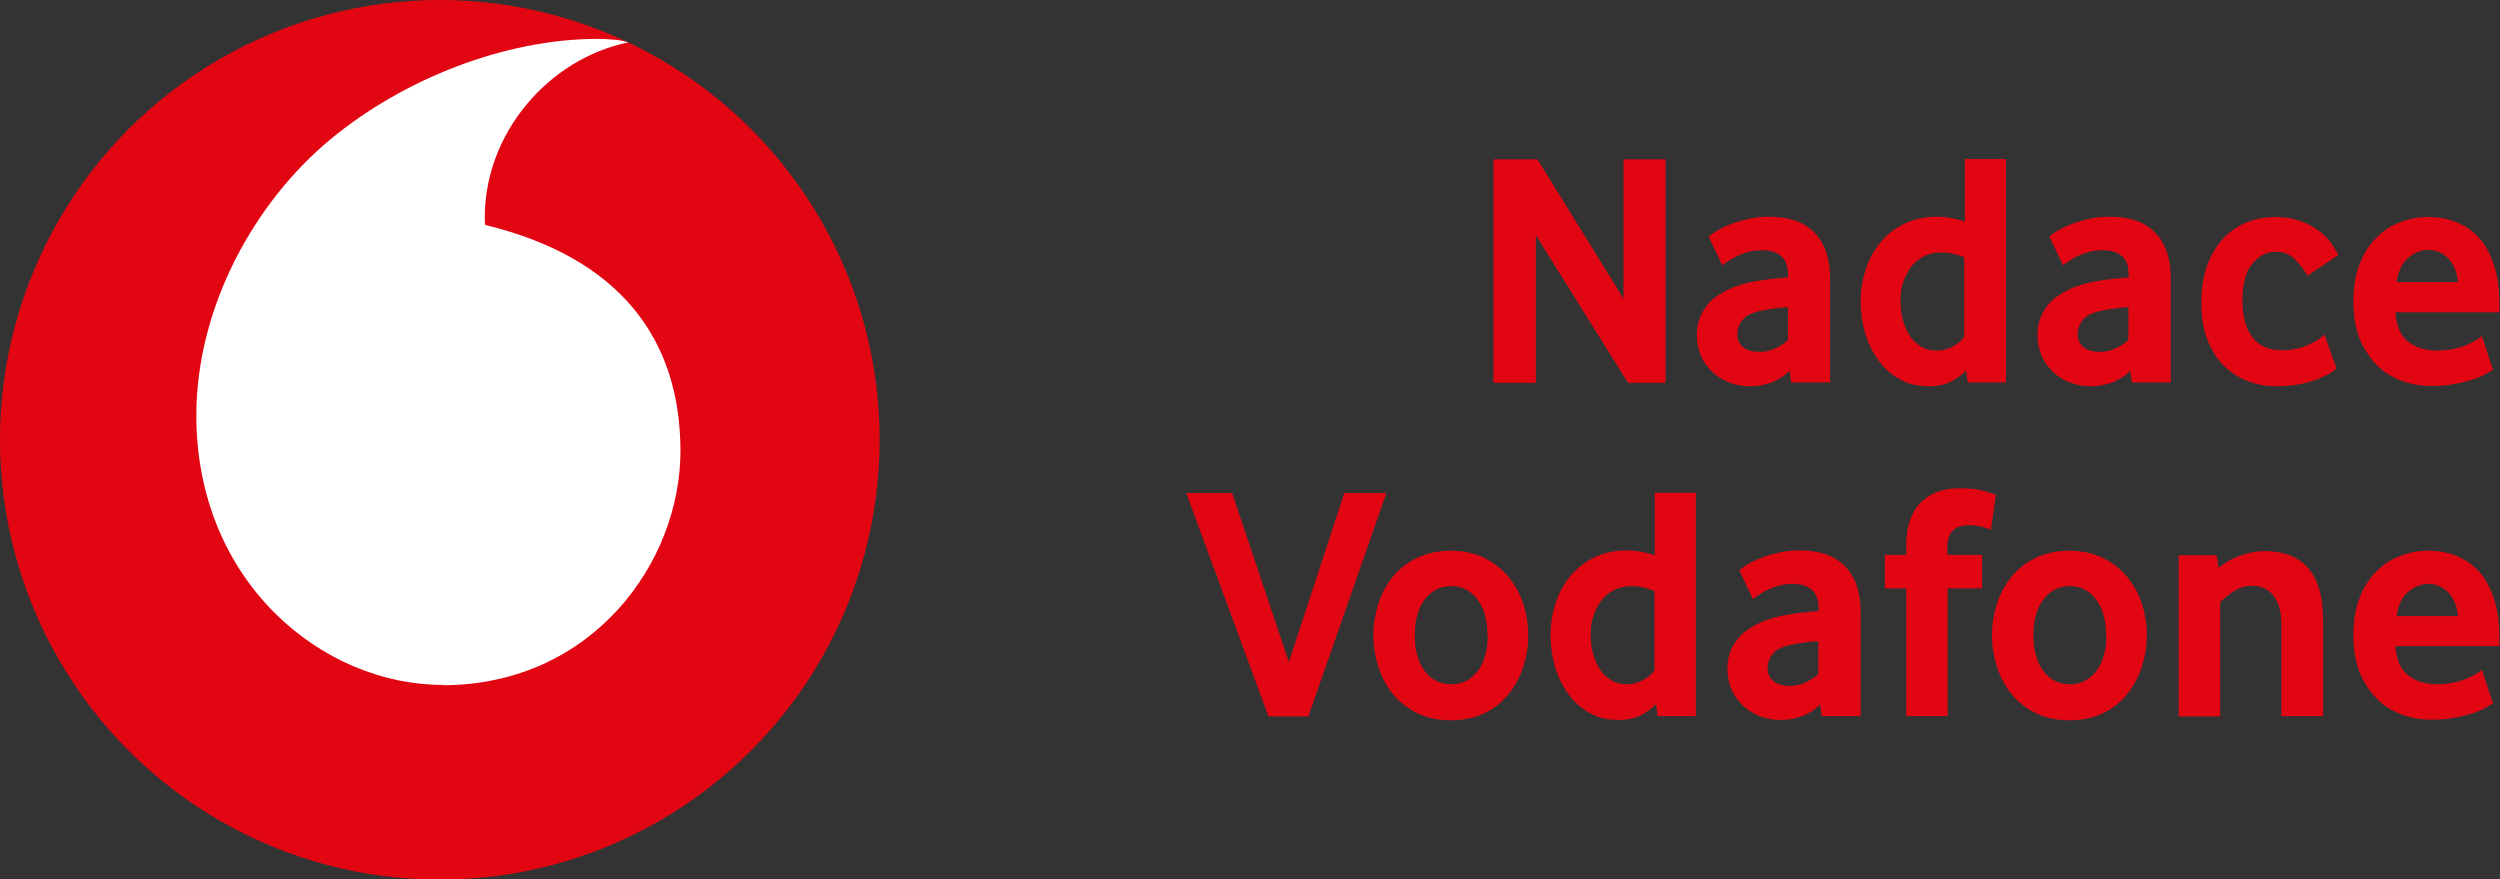 <?xml version="1.0" encoding="UTF-8"?><svg id="Layer_1" xmlns="http://www.w3.org/2000/svg" width="78.44" height="27.59" viewBox="0 0 78.44 27.59"><rect x="0" y="0" width="78.44" height="27.59" fill="#333333" stroke="none"/><defs><style>.cls-1{fill:#e20613;}.cls-2{fill:#fff;}</style></defs><circle class="cls-1" cx="13.8" cy="13.8" r="13.8"/><path class="cls-2" d="M13.91,21.49c-3.79.01-7.73-3.22-7.75-8.42-.01-3.44,1.84-6.74,4.21-8.7,2.31-1.91,5.48-3.14,8.35-3.15.37,0,.76.03.99.11-2.51.52-4.51,2.86-4.5,5.51,0,.09,0,.18.02.22,4.2,1.02,6.11,3.56,6.12,7.07.01,3.51-2.76,7.35-7.44,7.37Z"/><path class="cls-1" d="M46.86,12.01v-7.01h1.38l2.7,4.37v-4.37h1.32v7.01h-1.18l-2.89-4.63v4.63h-1.33Z"/><path class="cls-1" d="M56.2,12.01l-.05-.38c-.14.15-.32.27-.54.36-.22.09-.46.13-.71.13-.22,0-.43-.04-.62-.11-.2-.07-.38-.18-.53-.32-.15-.14-.28-.3-.37-.5-.09-.2-.14-.43-.14-.68s.05-.47.15-.67c.1-.19.23-.36.4-.49.17-.13.36-.24.58-.33.22-.08.44-.15.68-.19.17-.03.35-.06.55-.08.2-.02.37-.03.5-.05v-.07c0-.28-.07-.48-.22-.6-.14-.12-.34-.18-.59-.18-.15,0-.29.02-.42.05-.13.04-.25.08-.36.13-.1.05-.2.11-.28.16-.08.05-.15.1-.19.14l-.43-.91c.06-.05.14-.11.26-.18.12-.07.26-.14.42-.2.16-.07.35-.12.56-.17.21-.05.43-.07.67-.07.28,0,.54.04.77.11.23.07.43.19.6.35.17.16.3.36.39.6.09.24.14.53.14.88v3.26h-1.2ZM56.1,9.64c-.14,0-.28.02-.43.04-.15.02-.29.04-.42.07-.28.06-.47.15-.58.29-.11.14-.16.29-.16.45s.06.3.18.4c.12.1.3.15.52.15.17,0,.33-.03.49-.11.16-.07.29-.16.4-.26v-1.03Z"/><path class="cls-1" d="M61.74,12.01l-.05-.39c-.12.13-.28.25-.47.35-.2.1-.43.15-.69.15-.35,0-.66-.07-.92-.22-.27-.15-.49-.34-.67-.59-.18-.25-.32-.53-.42-.85-.09-.32-.14-.66-.14-1.01,0-.33.05-.65.15-.97.1-.32.25-.6.45-.85.2-.25.45-.45.75-.6.3-.15.65-.23,1.06-.23.27,0,.55.05.86.15v-1.96h1.29v7.01h-1.19ZM61.63,8.07c-.25-.1-.49-.15-.7-.15s-.42.04-.58.13c-.16.08-.29.2-.4.34-.1.14-.18.3-.24.48s-.08.36-.08.55c0,.21.02.41.07.6.05.19.12.36.21.5.09.14.21.26.36.35.14.09.31.13.51.13.16,0,.33-.04.49-.13.17-.09.29-.19.36-.31v-2.5Z"/><path class="cls-1" d="M66.89,12.01l-.05-.38c-.14.15-.32.27-.54.36-.22.09-.46.13-.71.13-.22,0-.43-.04-.62-.11-.2-.07-.38-.18-.53-.32-.15-.14-.28-.3-.37-.5s-.14-.43-.14-.68.05-.47.15-.67c.1-.19.23-.36.4-.49.17-.13.36-.24.58-.33.22-.08.44-.15.68-.19.17-.03.35-.06.55-.08.2-.02.37-.03.5-.05v-.07c0-.28-.07-.48-.22-.6-.14-.12-.34-.18-.59-.18-.15,0-.29.02-.42.05-.13.04-.25.08-.36.13s-.2.11-.28.16c-.08.05-.15.1-.19.14l-.43-.91c.06-.05.14-.11.26-.18.12-.07.26-.14.42-.2.16-.07.35-.12.56-.17.21-.05.43-.07.67-.07.28,0,.54.04.77.11.23.07.43.19.6.35.17.16.3.36.39.6.09.24.14.53.14.88v3.26h-1.2ZM66.78,9.64c-.14,0-.28.02-.43.04-.15.02-.29.04-.42.07-.28.06-.47.15-.58.29-.11.14-.16.29-.16.45s.06.3.18.4c.12.1.3.15.52.15.17,0,.33-.03.49-.11.16-.07.29-.16.4-.26v-1.03Z"/><path class="cls-1" d="M73.3,11.58s-.13.08-.23.15c-.1.06-.24.12-.39.18-.16.06-.34.11-.55.15s-.45.06-.71.06c-.31,0-.6-.05-.89-.16s-.53-.27-.75-.48c-.22-.22-.39-.49-.52-.82-.13-.33-.19-.72-.19-1.17s.06-.84.19-1.18c.13-.34.3-.62.51-.84.21-.22.46-.39.74-.5.28-.11.57-.16.88-.16s.55.04.77.12c.22.08.41.17.57.29.16.12.29.24.39.38.1.14.18.27.25.4l-.97.65c-.1-.18-.24-.35-.39-.51-.16-.16-.36-.24-.61-.24-.28,0-.52.12-.73.37-.21.25-.31.64-.31,1.16s.11.89.32,1.16c.21.27.51.4.91.4.19,0,.36-.02.51-.06.15-.04.28-.08.39-.14.11-.05.2-.11.28-.16.07-.06.13-.1.16-.14l.38,1.07Z"/><path class="cls-1" d="M75.16,9.8c.03.43.16.74.4.92.24.19.55.28.92.28.17,0,.34-.02.49-.05.15-.03.29-.07.41-.12.12-.05.22-.1.3-.15.08-.05.15-.09.19-.14l.35,1.06s-.13.08-.24.14c-.11.06-.24.12-.4.17-.16.05-.35.1-.57.14-.22.04-.46.06-.71.06-.33,0-.64-.05-.94-.16-.3-.11-.56-.27-.78-.49-.22-.22-.4-.5-.54-.82-.13-.33-.2-.72-.2-1.18,0-.43.06-.81.18-1.13.12-.33.29-.61.5-.83.21-.22.46-.4.75-.51.28-.12.59-.18.91-.18s.62.05.89.16c.27.11.51.27.71.49.2.22.36.51.47.86.12.35.17.77.17,1.25v.23h-3.28ZM77.12,8.86c-.01-.17-.05-.33-.11-.46-.06-.13-.13-.23-.22-.32-.09-.08-.18-.14-.28-.18-.1-.04-.2-.06-.31-.06-.22,0-.44.08-.64.25-.2.17-.32.42-.36.76h1.92Z"/><path class="cls-1" d="M39.8,22.48l-2.58-7.01h1.44l1.78,5.3,1.74-5.3h1.32l-2.45,7.01h-1.25Z"/><path class="cls-1" d="M47.95,19.93c0,.33-.05.65-.15.97-.1.32-.25.6-.45.86-.2.25-.45.46-.76.61-.3.15-.66.23-1.07.23s-.76-.08-1.07-.23c-.3-.15-.56-.36-.76-.61-.2-.25-.35-.54-.45-.86-.1-.32-.15-.64-.15-.97s.05-.65.15-.97c.1-.32.25-.6.45-.85.2-.25.45-.45.76-.6.3-.15.66-.23,1.07-.23s.76.08,1.06.23c.3.15.55.35.76.6.2.25.36.53.46.85.1.32.15.64.15.97ZM46.67,19.93c0-.21-.02-.41-.07-.6-.05-.19-.12-.35-.22-.49-.1-.14-.22-.25-.36-.33-.14-.08-.3-.12-.49-.12s-.35.04-.49.12c-.14.08-.26.19-.36.33-.1.14-.17.3-.22.49-.05.19-.07.39-.07.6s.02.42.07.6c.05.19.12.35.22.49.09.14.21.25.36.33.14.08.31.12.5.12s.35-.04.49-.12c.14-.08.26-.19.36-.33.1-.14.17-.3.22-.49.05-.19.07-.39.07-.6Z"/><path class="cls-1" d="M52.01,22.48l-.05-.39c-.12.13-.28.25-.47.35-.2.1-.43.15-.69.15-.35,0-.66-.07-.92-.22-.27-.15-.49-.34-.67-.59-.18-.25-.32-.53-.42-.85-.09-.32-.14-.66-.14-1.01,0-.33.05-.65.15-.97.1-.32.25-.6.45-.85.2-.25.45-.45.75-.6.3-.15.65-.23,1.06-.23.27,0,.55.05.86.15v-1.96h1.29v7.01h-1.19ZM51.91,18.54c-.25-.1-.49-.15-.7-.15s-.42.04-.58.13c-.16.08-.29.2-.4.34-.1.14-.18.3-.24.48s-.08.36-.08.55c0,.21.02.41.07.6.05.19.12.36.21.5.09.14.21.26.36.35.14.09.31.13.51.13.16,0,.33-.04.49-.13.17-.09.29-.19.36-.31v-2.5Z"/><path class="cls-1" d="M57.16,22.48l-.05-.38c-.14.15-.32.27-.54.36-.22.09-.46.13-.71.13-.22,0-.43-.04-.62-.11-.2-.07-.38-.18-.53-.32-.15-.14-.28-.3-.37-.5-.09-.2-.14-.43-.14-.68s.05-.47.15-.67c.1-.19.23-.36.4-.49.17-.13.36-.24.58-.33.22-.08.44-.15.68-.19.17-.03.35-.06.55-.08.2-.02.37-.03.5-.05v-.07c0-.28-.07-.48-.22-.6-.14-.12-.34-.18-.59-.18-.15,0-.29.02-.42.05-.13.04-.25.08-.36.13s-.2.11-.28.16c-.08.05-.15.1-.19.14l-.43-.91c.06-.05.14-.11.26-.18.12-.07.26-.14.42-.2.16-.07.35-.12.56-.17.21-.05.43-.07.67-.07.28,0,.54.04.77.11.23.07.43.19.6.35.17.16.3.36.39.6.09.24.14.53.14.88v3.26h-1.2ZM57.05,20.12c-.14,0-.28.02-.43.04-.15.02-.29.04-.42.07-.28.06-.47.15-.58.29-.11.14-.16.29-.16.45s.06.3.18.4c.12.1.3.15.52.15.17,0,.33-.03.49-.11.16-.07.29-.16.4-.26v-1.03Z"/><path class="cls-1" d="M62.48,16.63s-.12-.05-.25-.09c-.12-.04-.29-.06-.49-.06-.18,0-.33.05-.46.16-.12.11-.18.29-.18.53v.24h1.09v1.05h-1.08v4.01h-1.3v-4.01h-.67v-1.05h.67v-.27c0-.33.04-.61.13-.84.08-.23.2-.41.35-.56.15-.14.33-.25.53-.32.2-.07.42-.1.66-.1.32,0,.58.03.78.09.21.06.33.1.36.12l-.15,1.08Z"/><path class="cls-1" d="M67.36,19.93c0,.33-.05.65-.15.97-.1.32-.25.6-.45.86-.2.25-.45.46-.76.61-.3.15-.66.23-1.07.23s-.76-.08-1.07-.23c-.3-.15-.56-.36-.76-.61s-.35-.54-.45-.86c-.1-.32-.15-.64-.15-.97s.05-.65.15-.97.25-.6.45-.85c.2-.25.45-.45.76-.6.3-.15.66-.23,1.07-.23s.76.08,1.06.23c.3.15.55.35.76.6.2.25.36.53.46.85.1.32.15.64.15.97ZM66.08,19.93c0-.21-.02-.41-.07-.6-.05-.19-.12-.35-.22-.49-.1-.14-.22-.25-.36-.33-.14-.08-.3-.12-.49-.12s-.35.04-.49.12c-.14.08-.26.19-.36.33-.1.14-.17.3-.22.49-.05.19-.07.39-.07.6s.02.42.07.6c.05.19.12.35.22.49.09.14.21.25.36.33.14.08.31.12.5.12s.35-.04.49-.12c.14-.08.26-.19.36-.33.1-.14.17-.3.22-.49.05-.19.07-.39.07-.6Z"/><path class="cls-1" d="M71.58,22.48v-2.89c0-.39-.08-.68-.24-.89-.16-.21-.39-.32-.67-.32-.2,0-.39.05-.56.16-.17.11-.32.22-.45.35v3.59h-1.3v-5.06h1.19l.06.4c.2-.17.43-.3.69-.39.26-.09.51-.14.77-.14s.51.04.74.12c.22.08.42.21.58.38.16.18.29.4.37.68.09.28.13.62.13,1.01v2.99h-1.3Z"/><path class="cls-1" d="M75.16,20.27c.03.43.16.74.4.92.24.19.55.28.92.28.17,0,.34-.02.49-.05.15-.03.29-.07.41-.12.12-.05.22-.1.3-.15.08-.05.15-.09.19-.14l.35,1.06s-.13.08-.24.14c-.11.06-.24.12-.4.17-.16.05-.35.1-.57.14-.22.04-.46.06-.71.06-.33,0-.64-.05-.94-.16-.3-.11-.56-.27-.78-.49-.22-.22-.4-.5-.54-.82-.13-.33-.2-.72-.2-1.18,0-.43.06-.81.18-1.13.12-.33.29-.61.5-.83.21-.22.46-.4.75-.51.28-.12.59-.18.91-.18s.62.05.89.16c.27.11.51.27.71.49.2.22.36.51.47.86.12.35.17.77.17,1.25v.23h-3.28ZM77.12,19.34c-.01-.17-.05-.33-.11-.46-.06-.13-.13-.23-.22-.32-.09-.08-.18-.14-.28-.18-.1-.04-.2-.06-.31-.06-.22,0-.44.08-.64.25-.2.17-.32.42-.36.76h1.92Z"/></svg>
